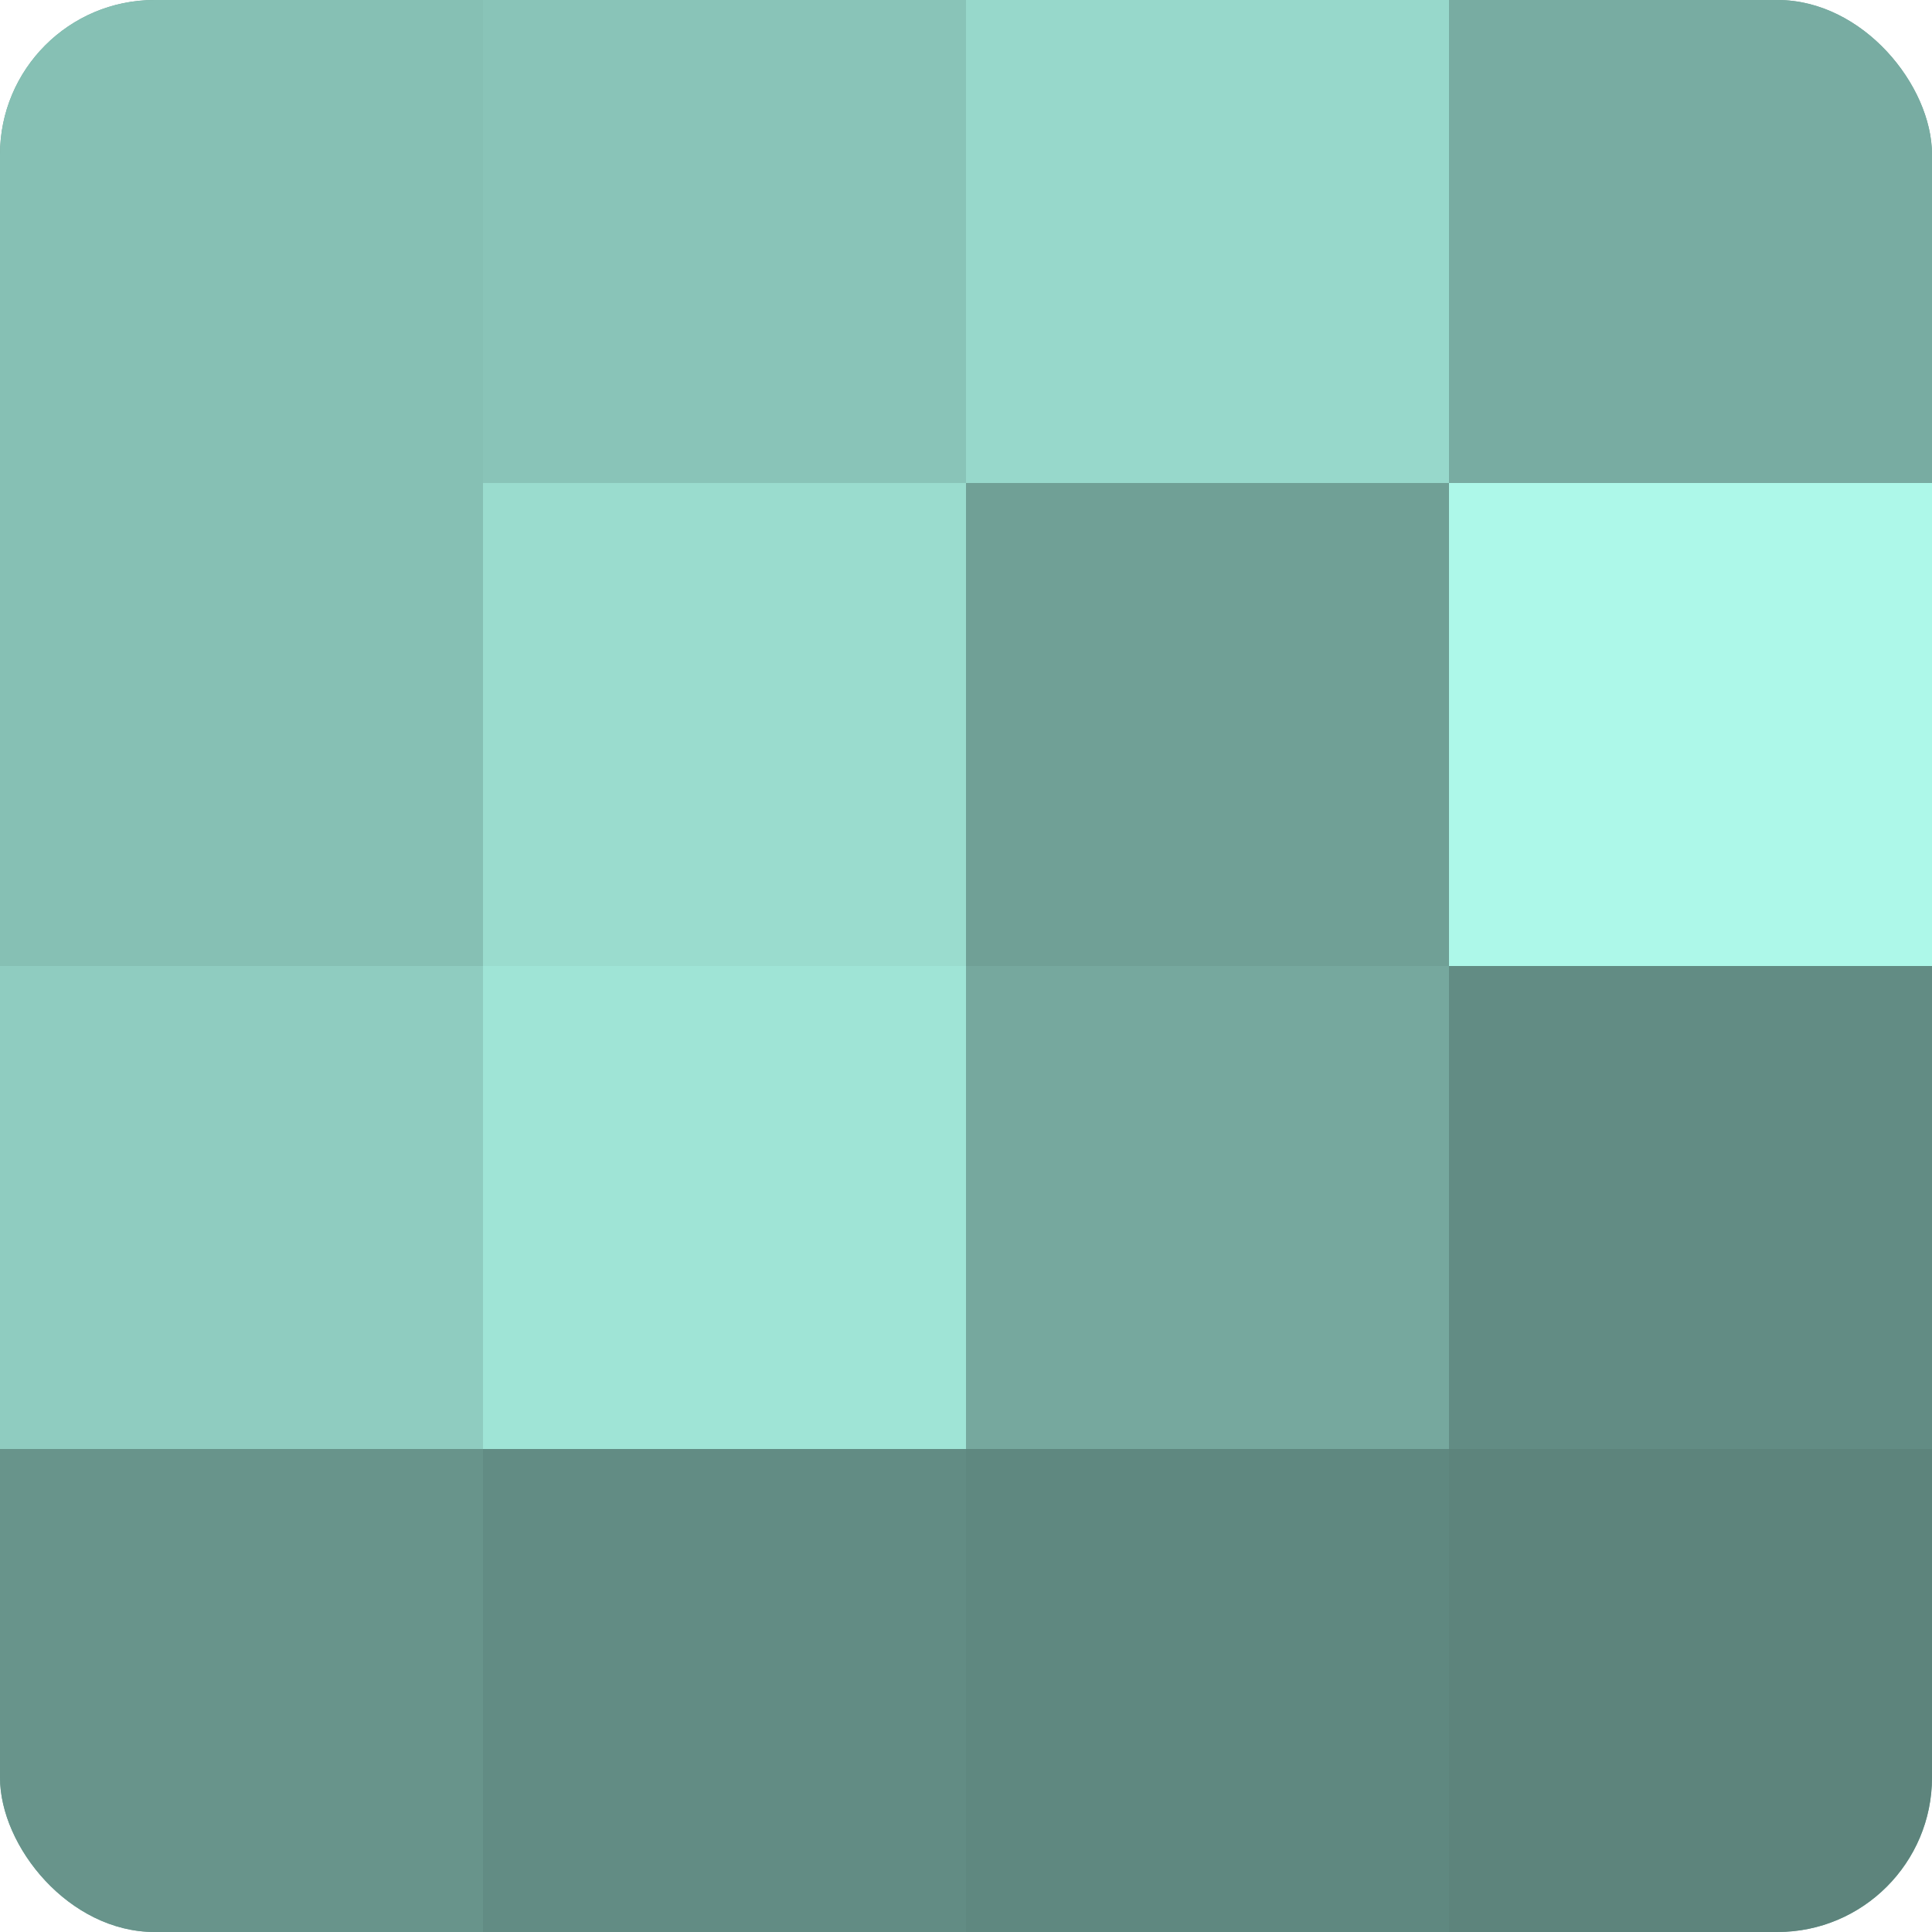 <?xml version="1.0" encoding="UTF-8"?>
<svg xmlns="http://www.w3.org/2000/svg" width="60" height="60" viewBox="0 0 100 100" preserveAspectRatio="xMidYMid meet"><defs><clipPath id="c" width="100" height="100"><rect width="100" height="100" rx="8" ry="8"/></clipPath></defs><g clip-path="url(#c)"><rect width="100" height="100" fill="#70a096"/><rect width="25" height="25" fill="#86c0b4"/><rect y="25" width="25" height="25" fill="#86c0b4"/><rect y="50" width="25" height="25" fill="#8fccc0"/><rect y="75" width="25" height="25" fill="#68948b"/><rect x="25" width="25" height="25" fill="#89c4b8"/><rect x="25" y="25" width="25" height="25" fill="#9adcce"/><rect x="25" y="50" width="25" height="25" fill="#9fe4d6"/><rect x="25" y="75" width="25" height="25" fill="#628c84"/><rect x="50" width="25" height="25" fill="#97d8cb"/><rect x="50" y="25" width="25" height="25" fill="#70a096"/><rect x="50" y="50" width="25" height="25" fill="#76a89e"/><rect x="50" y="75" width="25" height="25" fill="#5f8880"/><rect x="75" width="25" height="25" fill="#78aca2"/><rect x="75" y="25" width="25" height="25" fill="#adf8e9"/><rect x="75" y="50" width="25" height="25" fill="#628c84"/><rect x="75" y="75" width="25" height="25" fill="#5d847c"/></g></svg>

